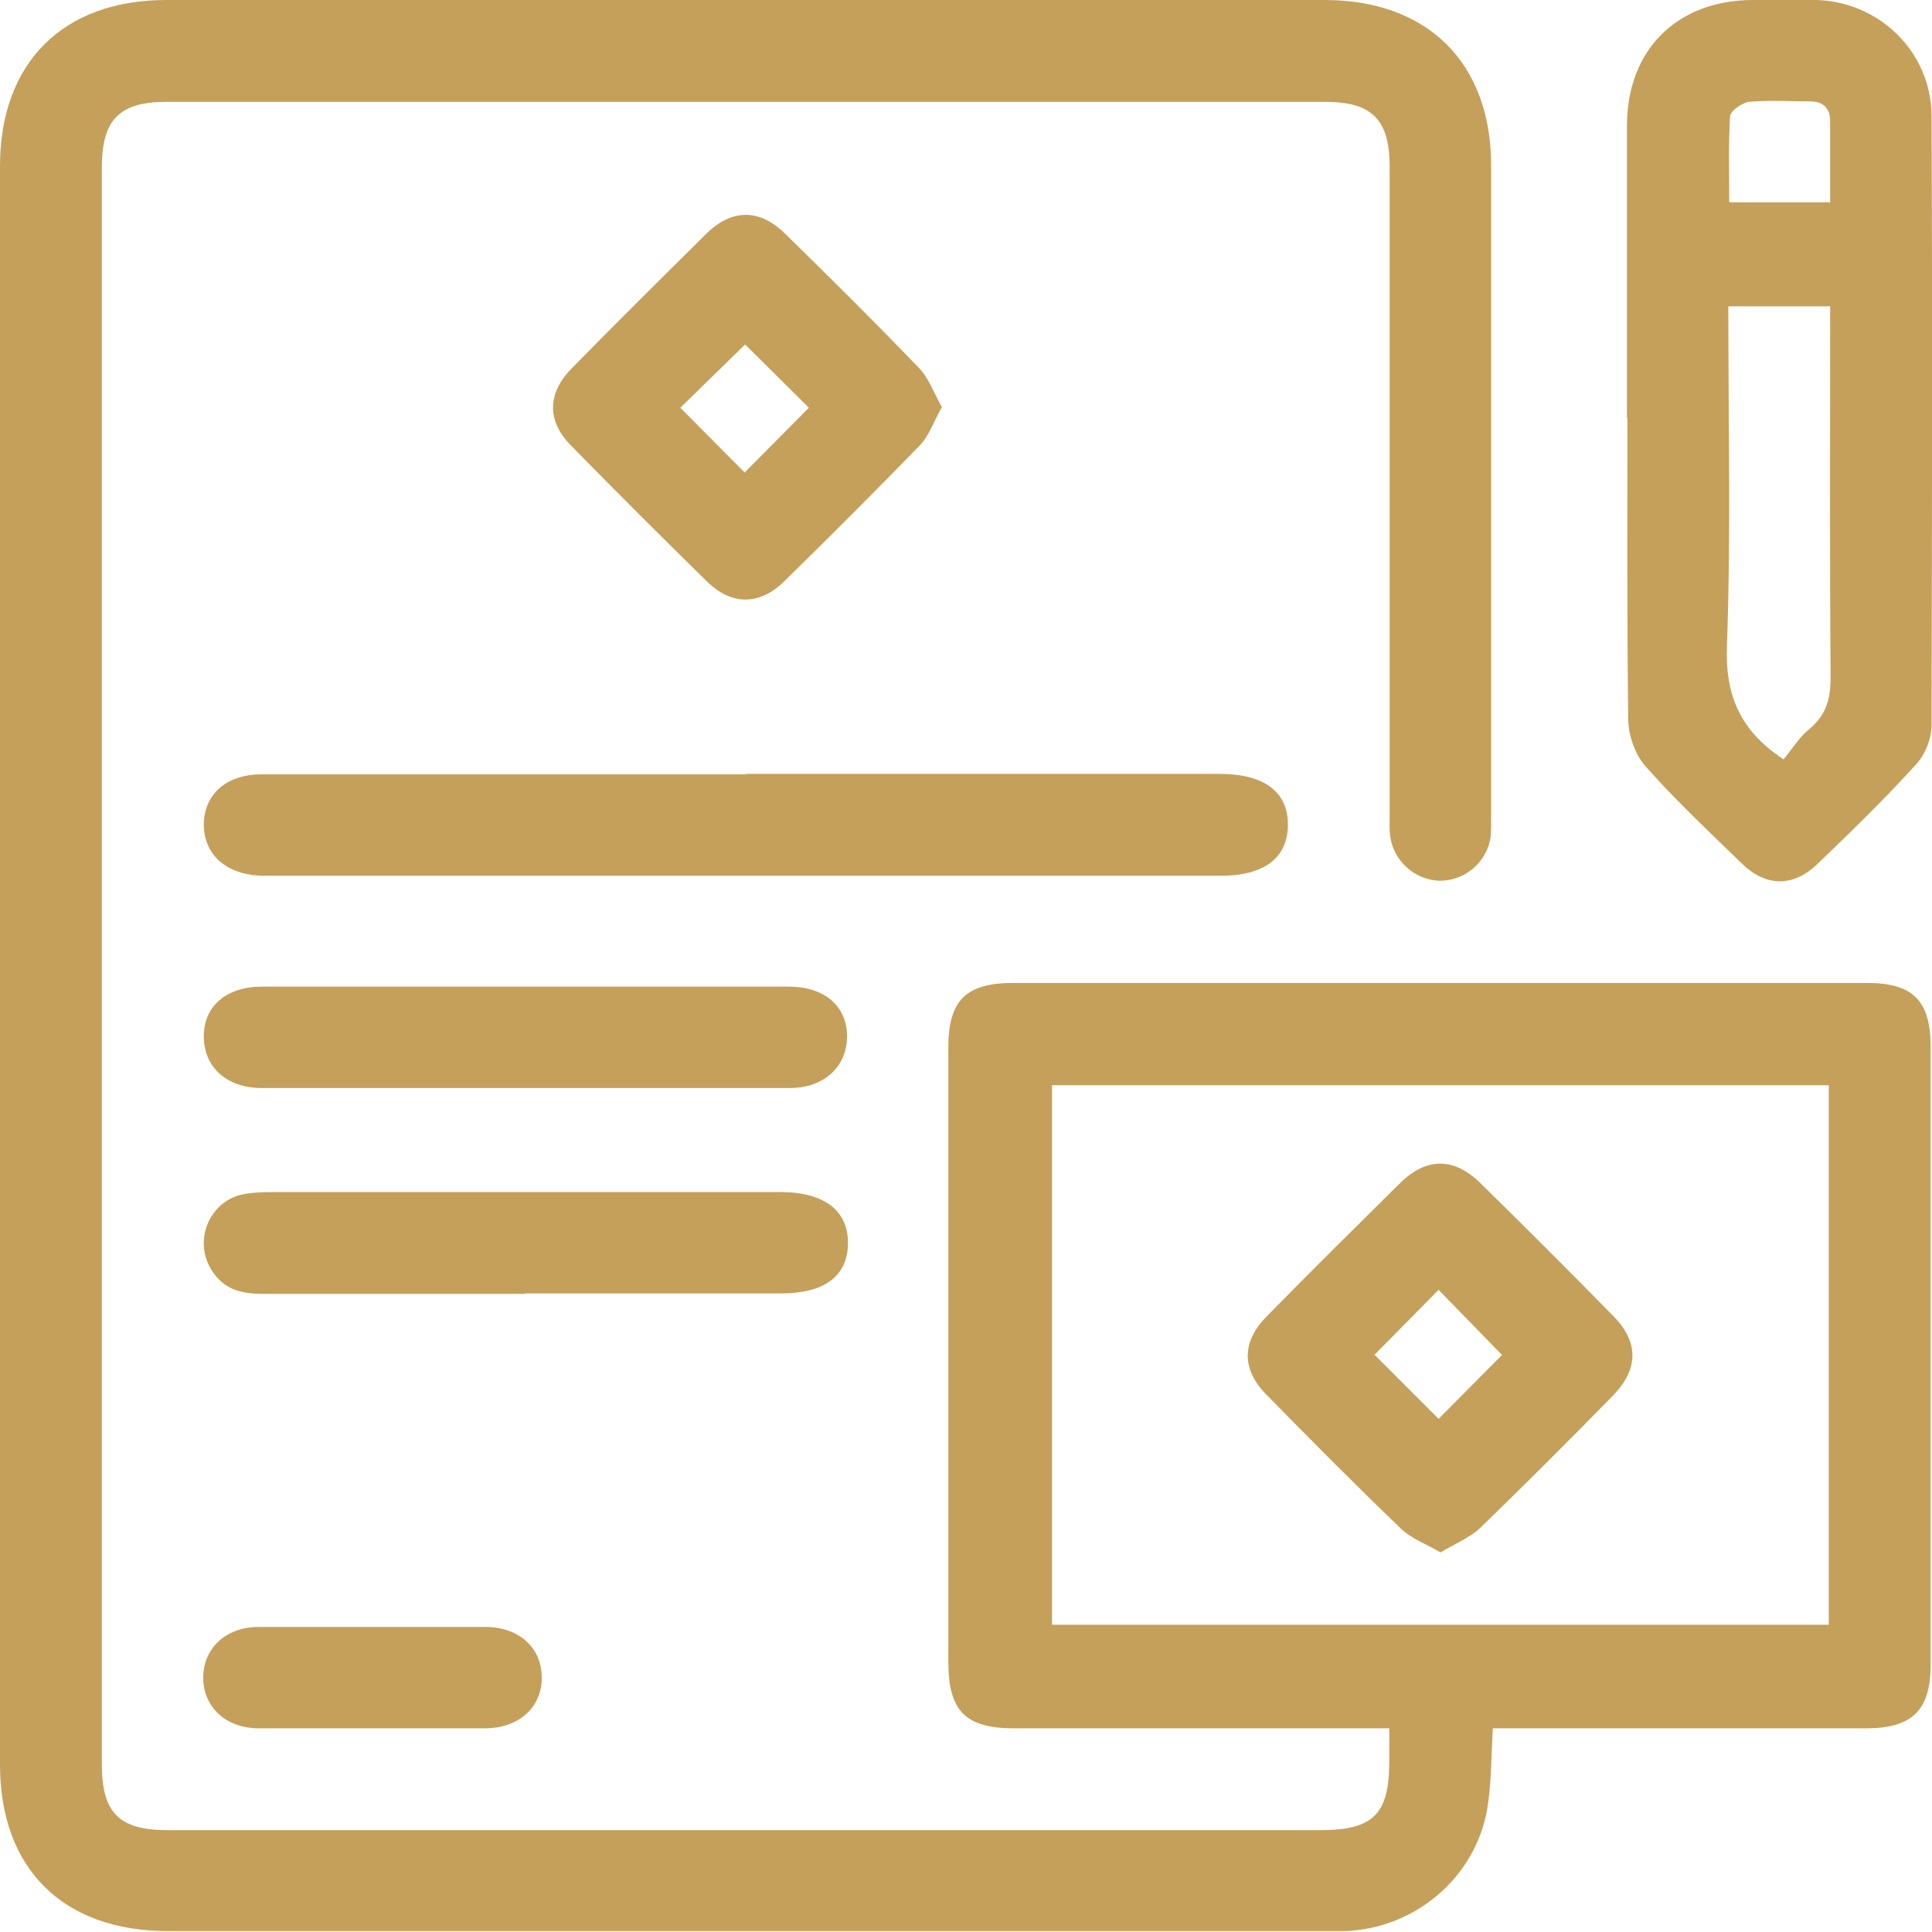 <svg width="21" height="21" viewBox="0 0 21 21" fill="none" xmlns="http://www.w3.org/2000/svg">
<g clip-path="url(#clip0_2002_3831)">
<path d="M16.227 18.786C16.208 19.101 16.212 19.396 16.163 19.677C16.026 20.419 15.376 20.961 14.623 20.99C14.51 20.99 14.392 20.99 14.279 20.99C10.126 20.99 5.978 20.99 1.825 20.99C0.684 20.99 0 20.311 0 19.18C0 13.395 0 7.6 0 1.805C0 0.684 0.684 0 1.806 0C6.003 0 10.2 0 14.397 0C15.519 0 16.208 0.684 16.208 1.8C16.208 4.147 16.208 6.498 16.208 8.845C16.208 8.928 16.208 9.017 16.203 9.096C16.163 9.376 15.917 9.578 15.642 9.573C15.376 9.563 15.145 9.356 15.11 9.086C15.101 9.002 15.105 8.918 15.105 8.835C15.105 6.493 15.105 4.157 15.105 1.815C15.105 1.299 14.914 1.107 14.402 1.107C10.205 1.107 6.008 1.107 1.811 1.107C1.299 1.107 1.107 1.299 1.107 1.82C1.107 7.605 1.107 13.39 1.107 19.175C1.107 19.706 1.294 19.893 1.825 19.893C5.998 19.893 10.175 19.893 14.348 19.893C14.928 19.893 15.101 19.721 15.101 19.14C15.101 19.032 15.101 18.929 15.101 18.786H14.845C13.57 18.786 12.296 18.786 11.022 18.786C10.495 18.786 10.308 18.599 10.308 18.063C10.308 15.84 10.308 13.611 10.308 11.388C10.308 10.871 10.5 10.684 11.017 10.684C14.107 10.684 17.201 10.684 20.291 10.684C20.793 10.684 20.985 10.876 20.985 11.378C20.985 13.616 20.985 15.86 20.985 18.098C20.985 18.585 20.788 18.781 20.301 18.786C19.027 18.786 17.753 18.786 16.478 18.786H16.212H16.227ZM11.435 11.796V17.66H19.878V11.796H11.435Z" fill="#C5A05A"/>
<path d="M17.684 4.545C17.684 3.488 17.684 2.43 17.684 1.368C17.684 0.541 18.23 -1.09612e-05 19.056 -1.09612e-05C19.288 -1.09612e-05 19.519 -0.005 19.745 -1.09612e-05C20.429 0.02 20.99 0.566 20.995 1.254C21.005 3.463 21 5.672 20.995 7.885C20.995 8.033 20.921 8.21 20.823 8.313C20.483 8.687 20.119 9.041 19.755 9.391C19.494 9.642 19.199 9.642 18.938 9.391C18.579 9.041 18.215 8.702 17.885 8.328C17.772 8.2 17.698 7.989 17.698 7.812C17.684 6.725 17.689 5.632 17.689 4.545H17.684ZM19.322 8.21L19.386 8.254C19.48 8.141 19.558 8.013 19.666 7.925C19.849 7.772 19.898 7.6 19.898 7.364C19.888 6.1 19.893 4.836 19.893 3.571V3.33H18.786C18.786 4.575 18.815 5.8 18.771 7.025C18.751 7.541 18.909 7.905 19.302 8.195C19.307 8.195 19.317 8.205 19.322 8.205V8.21ZM19.893 2.204C19.893 1.894 19.893 1.604 19.893 1.313C19.893 1.176 19.814 1.102 19.676 1.102C19.455 1.102 19.229 1.087 19.012 1.107C18.933 1.117 18.81 1.205 18.805 1.264C18.786 1.574 18.796 1.884 18.796 2.199H19.898L19.893 2.204Z" fill="#C5A05A"/>
<path d="M8.109 8.412C9.827 8.412 11.544 8.412 13.261 8.412C13.743 8.412 14.004 8.609 13.999 8.973C13.994 9.327 13.738 9.519 13.271 9.519C9.827 9.519 6.382 9.519 2.943 9.519C2.914 9.519 2.884 9.519 2.85 9.519C2.466 9.509 2.22 9.297 2.215 8.968C2.215 8.638 2.456 8.417 2.84 8.417C4.596 8.417 6.353 8.417 8.109 8.417V8.412Z" fill="#C5A05A"/>
<path d="M10.239 4.422C10.15 4.58 10.101 4.732 10.003 4.836C9.516 5.337 9.024 5.829 8.522 6.321C8.256 6.582 7.951 6.582 7.685 6.321C7.188 5.834 6.691 5.337 6.204 4.84C5.943 4.575 5.948 4.275 6.214 4.004C6.696 3.512 7.188 3.025 7.68 2.538C7.956 2.268 8.256 2.268 8.532 2.538C9.024 3.02 9.516 3.507 9.993 4.004C10.096 4.112 10.15 4.27 10.239 4.427V4.422ZM8.094 5.136L8.792 4.432L8.099 3.744L7.395 4.432L8.094 5.136Z" fill="#C5A05A"/>
<path d="M5.699 14.064C4.774 14.064 3.844 14.064 2.919 14.064C2.811 14.064 2.702 14.064 2.599 14.034C2.368 13.975 2.205 13.734 2.215 13.493C2.225 13.247 2.397 13.031 2.638 12.982C2.742 12.962 2.85 12.957 2.958 12.957C4.798 12.957 6.639 12.957 8.479 12.957C8.961 12.957 9.222 13.159 9.217 13.518C9.212 13.872 8.961 14.059 8.489 14.059C7.564 14.059 6.634 14.059 5.709 14.059L5.699 14.064Z" fill="#C5A05A"/>
<path d="M5.718 10.724C6.668 10.724 7.617 10.724 8.572 10.724C8.961 10.724 9.207 10.935 9.207 11.265C9.207 11.59 8.961 11.826 8.587 11.826C6.673 11.826 4.754 11.826 2.84 11.826C2.461 11.826 2.215 11.595 2.215 11.265C2.215 10.935 2.461 10.724 2.85 10.724C3.809 10.724 4.764 10.724 5.723 10.724H5.718Z" fill="#C5A05A"/>
<path d="M4.054 18.786C3.641 18.786 3.227 18.786 2.814 18.786C2.455 18.786 2.209 18.555 2.209 18.235C2.209 17.916 2.455 17.684 2.814 17.684C3.636 17.684 4.453 17.684 5.274 17.684C5.638 17.684 5.884 17.906 5.889 18.226C5.894 18.555 5.643 18.786 5.269 18.786C4.866 18.786 4.458 18.786 4.054 18.786Z" fill="#C5A05A"/>
<path d="M15.657 16.873C15.494 16.779 15.342 16.725 15.229 16.617C14.732 16.14 14.245 15.648 13.762 15.156C13.492 14.88 13.497 14.58 13.772 14.305C14.249 13.818 14.737 13.336 15.219 12.859C15.504 12.578 15.804 12.578 16.09 12.859C16.577 13.336 17.059 13.818 17.536 14.305C17.817 14.59 17.812 14.885 17.526 15.176C17.054 15.658 16.577 16.135 16.09 16.607C15.977 16.715 15.814 16.779 15.652 16.878L15.657 16.873ZM14.938 14.723L15.637 15.422L16.326 14.728L15.637 14.02L14.943 14.723H14.938Z" fill="#C5A05A"/>
</g>
<defs>
<clipPath id="clip0_2002_3831">
<rect width="21" height="21" fill="white"/>
</clipPath>
</defs>
</svg>
